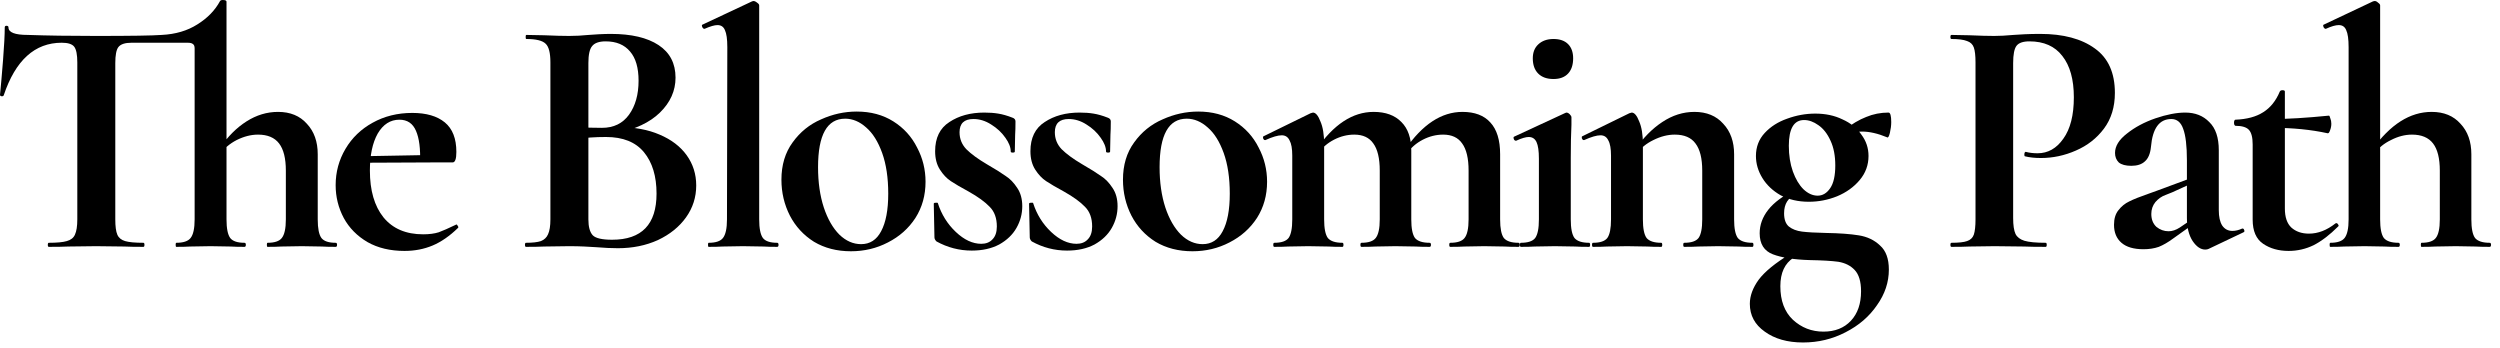 <?xml version="1.0" encoding="utf-8"?>
<svg xmlns="http://www.w3.org/2000/svg" fill="none" height="100%" overflow="visible" preserveAspectRatio="none" style="display: block;" viewBox="0 0 273 38" width="100%">
<g id="Blossoming Path">
<g id="The Blossoming Path">
<path d="M254.468 26.957C254.419 26.957 254.394 26.883 254.394 26.735C254.394 26.587 254.419 26.512 254.468 26.512C255.233 26.512 255.752 26.34 256.023 25.994C256.319 25.624 256.468 24.945 256.468 23.957V5.147C256.468 4.283 256.381 3.666 256.208 3.296C256.06 2.925 255.789 2.74 255.394 2.74C255.048 2.74 254.579 2.876 253.987 3.147H253.95C253.876 3.147 253.801 3.086 253.727 2.962C253.678 2.814 253.678 2.728 253.727 2.703L259.134 0.148L259.319 0.111C259.442 0.111 259.566 0.173 259.689 0.296C259.837 0.395 259.911 0.494 259.911 0.592V23.957C259.911 24.945 260.047 25.624 260.319 25.994C260.615 26.34 261.145 26.512 261.911 26.512C262.009 26.512 262.059 26.587 262.059 26.735C262.059 26.883 262.009 26.957 261.911 26.957C261.269 26.957 260.75 26.944 260.356 26.92L258.208 26.883L255.986 26.92C255.616 26.944 255.11 26.957 254.468 26.957ZM264.429 26.957C264.379 26.957 264.355 26.883 264.355 26.735C264.355 26.587 264.379 26.512 264.429 26.512C265.194 26.512 265.712 26.34 265.984 25.994C266.28 25.624 266.428 24.945 266.428 23.957V18.625C266.428 17.292 266.181 16.305 265.688 15.663C265.194 15.021 264.429 14.7 263.392 14.7C262.627 14.7 261.861 14.898 261.096 15.293C260.331 15.663 259.726 16.157 259.282 16.774L259.06 16.33C261.01 13.589 263.17 12.219 265.54 12.219C266.873 12.219 267.922 12.651 268.687 13.515C269.477 14.355 269.872 15.466 269.872 16.848V23.957C269.872 24.945 270.008 25.624 270.279 25.994C270.575 26.34 271.106 26.512 271.871 26.512C271.97 26.512 272.02 26.587 272.02 26.735C272.02 26.883 271.97 26.957 271.871 26.957C271.23 26.957 270.711 26.944 270.316 26.92L268.169 26.883L265.947 26.92C265.577 26.944 265.071 26.957 264.429 26.957Z" fill="black" id="Vector"/>
<path d="M249.916 27.401C248.83 27.401 247.904 27.142 247.139 26.623C246.373 26.105 245.991 25.229 245.991 23.994V15.774C245.991 15.009 245.855 14.478 245.583 14.182C245.312 13.886 244.818 13.738 244.102 13.738C244.078 13.738 244.041 13.701 243.991 13.627C243.967 13.552 243.954 13.478 243.954 13.404C243.954 13.306 243.967 13.232 243.991 13.182C244.016 13.108 244.053 13.071 244.102 13.071C245.361 13.022 246.373 12.75 247.139 12.256C247.929 11.763 248.533 11.01 248.953 9.998C249.002 9.899 249.101 9.85 249.249 9.85C249.422 9.85 249.508 9.899 249.508 9.998V22.773C249.508 23.711 249.743 24.402 250.212 24.846C250.706 25.291 251.348 25.513 252.137 25.513C253.125 25.513 254.088 25.142 255.026 24.402L255.1 24.365C255.199 24.365 255.273 24.414 255.322 24.513C255.396 24.612 255.396 24.686 255.322 24.735C254.409 25.648 253.52 26.327 252.656 26.772C251.792 27.191 250.879 27.401 249.916 27.401ZM254.174 14.552C252.372 14.157 250.385 13.96 248.212 13.96V12.997C249.817 12.997 251.854 12.874 254.322 12.627C254.372 12.627 254.421 12.726 254.47 12.923C254.544 13.096 254.581 13.293 254.581 13.515C254.581 13.762 254.532 14.009 254.433 14.256C254.359 14.478 254.273 14.577 254.174 14.552Z" fill="black" id="Vector_2"/>
<path d="M241.181 27.179C241.082 27.228 240.959 27.253 240.811 27.253C240.317 27.253 239.86 26.944 239.44 26.327C239.021 25.686 238.811 24.846 238.811 23.809V17.515C238.811 15.935 238.675 14.787 238.404 14.071C238.157 13.355 237.725 12.997 237.108 12.997C235.799 12.997 235.059 14.009 234.886 16.033C234.812 16.774 234.59 17.305 234.219 17.626C233.874 17.947 233.38 18.107 232.738 18.107C232.121 18.107 231.664 17.983 231.368 17.737C231.097 17.465 230.961 17.119 230.961 16.7C230.961 15.959 231.393 15.256 232.257 14.589C233.121 13.898 234.158 13.343 235.367 12.923C236.602 12.503 237.688 12.293 238.626 12.293C239.712 12.293 240.588 12.639 241.255 13.33C241.946 13.997 242.292 15.021 242.292 16.404V22.958C242.292 23.674 242.415 24.229 242.662 24.624C242.933 25.019 243.304 25.216 243.773 25.216C244.118 25.216 244.476 25.13 244.847 24.957H244.884C244.982 24.957 245.044 25.019 245.069 25.142C245.118 25.241 245.093 25.315 244.995 25.365L241.181 27.179ZM234.071 27.216C233.01 27.216 232.208 26.982 231.664 26.512C231.121 26.043 230.85 25.389 230.85 24.55C230.85 23.883 231.01 23.353 231.331 22.958C231.652 22.538 232.047 22.217 232.516 21.995C233.01 21.748 233.689 21.477 234.553 21.18L235.478 20.847L239.181 19.477L239.329 20.032L237.219 20.995C237.145 21.02 236.898 21.119 236.478 21.291C236.059 21.439 235.688 21.699 235.367 22.069C235.071 22.439 234.923 22.871 234.923 23.365C234.923 23.957 235.108 24.427 235.478 24.772C235.873 25.093 236.318 25.253 236.811 25.253C237.206 25.253 237.614 25.118 238.033 24.846L239.885 23.587L239.922 24.18L237.33 26.031C236.762 26.451 236.231 26.759 235.738 26.957C235.244 27.13 234.688 27.216 234.071 27.216Z" fill="black" id="Vector_3"/>
<path d="M219.836 23.809C219.836 24.599 219.923 25.179 220.095 25.55C220.268 25.895 220.589 26.142 221.058 26.29C221.552 26.438 222.329 26.512 223.391 26.512C223.465 26.512 223.502 26.587 223.502 26.735C223.502 26.883 223.465 26.957 223.391 26.957C222.379 26.957 221.589 26.944 221.021 26.92L217.8 26.883L215.096 26.92C214.603 26.944 213.936 26.957 213.097 26.957C213.023 26.957 212.986 26.883 212.986 26.735C212.986 26.587 213.023 26.512 213.097 26.512C213.887 26.512 214.455 26.451 214.8 26.327C215.171 26.204 215.417 25.969 215.541 25.624C215.664 25.253 215.726 24.698 215.726 23.957V6.813C215.726 6.073 215.664 5.53 215.541 5.184C215.417 4.838 215.171 4.604 214.8 4.48C214.43 4.332 213.862 4.258 213.097 4.258C213.023 4.258 212.986 4.184 212.986 4.036C212.986 3.888 213.023 3.814 213.097 3.814L215.059 3.851C216.195 3.9 217.096 3.925 217.763 3.925C218.355 3.925 219.059 3.888 219.873 3.814C220.194 3.789 220.601 3.765 221.095 3.74C221.589 3.715 222.157 3.703 222.798 3.703C225.316 3.703 227.304 4.234 228.76 5.295C230.216 6.332 230.945 7.949 230.945 10.146C230.945 11.676 230.55 12.972 229.76 14.034C228.97 15.095 227.945 15.898 226.686 16.441C225.452 16.984 224.181 17.255 222.872 17.255C222.206 17.255 221.626 17.194 221.132 17.07C221.083 17.07 221.058 17.008 221.058 16.885C221.058 16.811 221.07 16.737 221.095 16.663C221.144 16.589 221.194 16.564 221.243 16.589C221.614 16.688 222.033 16.737 222.502 16.737C223.638 16.737 224.576 16.206 225.316 15.145C226.082 14.083 226.464 12.577 226.464 10.627C226.464 8.677 226.045 7.171 225.205 6.11C224.391 5.048 223.193 4.517 221.614 4.517C220.922 4.517 220.453 4.678 220.206 4.999C219.96 5.32 219.836 5.949 219.836 6.887V23.809Z" fill="black" id="Vector_4"/>
<path d="M196.895 37.399C195.192 37.399 193.797 37.004 192.711 36.214C191.625 35.449 191.082 34.437 191.082 33.178C191.082 32.314 191.403 31.437 192.044 30.549C192.711 29.66 193.859 28.722 195.488 27.734L195.858 28.142C194.896 28.759 194.414 29.796 194.414 31.252C194.414 32.832 194.871 34.054 195.784 34.918C196.722 35.782 197.833 36.214 199.117 36.214C200.376 36.214 201.376 35.819 202.116 35.029C202.857 34.239 203.227 33.165 203.227 31.808C203.227 30.746 202.993 29.968 202.524 29.475C202.079 29.006 201.487 28.709 200.746 28.586C200.03 28.487 198.981 28.426 197.599 28.401C195.92 28.352 194.587 28.142 193.6 27.771C192.637 27.401 192.156 26.636 192.156 25.476C192.156 24.562 192.464 23.711 193.081 22.921C193.723 22.106 194.686 21.39 195.969 20.773L196.303 20.995C195.784 21.291 195.402 21.625 195.155 21.995C194.933 22.341 194.822 22.773 194.822 23.291C194.822 23.957 194.994 24.439 195.34 24.735C195.71 25.031 196.192 25.216 196.784 25.291C197.377 25.365 198.253 25.414 199.413 25.439C200.87 25.463 202.055 25.55 202.968 25.698C203.906 25.846 204.684 26.216 205.301 26.809C205.943 27.376 206.263 28.253 206.263 29.438C206.263 30.82 205.831 32.116 204.967 33.326C204.128 34.56 202.98 35.547 201.524 36.288C200.092 37.029 198.549 37.399 196.895 37.399ZM197.525 22.032C196.364 22.032 195.34 21.797 194.451 21.328C193.587 20.835 192.921 20.205 192.452 19.44C191.983 18.675 191.748 17.872 191.748 17.033C191.748 16.046 192.069 15.206 192.711 14.515C193.353 13.824 194.167 13.306 195.155 12.96C196.167 12.59 197.191 12.405 198.228 12.405C199.339 12.405 200.327 12.614 201.191 13.034C202.079 13.429 202.77 13.984 203.264 14.7C203.783 15.392 204.042 16.169 204.042 17.033C204.042 18.021 203.721 18.897 203.079 19.662C202.437 20.427 201.61 21.02 200.598 21.439C199.611 21.834 198.586 22.032 197.525 22.032ZM198.487 21.366C199.031 21.366 199.487 21.094 199.857 20.551C200.228 20.008 200.413 19.181 200.413 18.07C200.413 17.008 200.24 16.107 199.895 15.367C199.549 14.602 199.105 14.034 198.561 13.664C198.043 13.293 197.525 13.108 197.006 13.108C195.895 13.108 195.34 14.046 195.34 15.922C195.34 16.959 195.488 17.897 195.784 18.736C196.081 19.551 196.463 20.193 196.932 20.662C197.426 21.131 197.944 21.366 198.487 21.366ZM201.413 14.182C202.227 13.54 203.017 13.071 203.783 12.775C204.548 12.454 205.362 12.293 206.226 12.293C206.424 12.293 206.523 12.639 206.523 13.33C206.523 13.701 206.473 14.095 206.375 14.515C206.276 14.91 206.177 15.071 206.078 14.997C205.066 14.577 204.153 14.367 203.338 14.367C202.721 14.367 202.129 14.466 201.561 14.663L201.339 15.367L201.413 14.182Z" fill="black" id="Vector_5"/>
<path d="M183.922 26.957C183.848 26.957 183.811 26.883 183.811 26.735C183.811 26.587 183.848 26.512 183.922 26.512C184.687 26.512 185.205 26.34 185.477 25.994C185.748 25.624 185.884 24.945 185.884 23.957V18.625C185.884 17.292 185.637 16.305 185.144 15.663C184.675 15.021 183.922 14.7 182.885 14.7C182.12 14.7 181.342 14.898 180.552 15.293C179.787 15.663 179.182 16.157 178.738 16.774L178.552 16.33C179.441 15.046 180.429 14.046 181.515 13.33C182.626 12.59 183.798 12.219 185.032 12.219C186.365 12.219 187.415 12.651 188.18 13.515C188.97 14.355 189.365 15.466 189.365 16.848V23.957C189.365 24.945 189.501 25.624 189.772 25.994C190.068 26.34 190.599 26.512 191.364 26.512C191.438 26.512 191.475 26.587 191.475 26.735C191.475 26.883 191.438 26.957 191.364 26.957C190.723 26.957 190.216 26.944 189.846 26.92L187.624 26.883L185.477 26.92C185.082 26.944 184.563 26.957 183.922 26.957ZM173.961 26.957C173.887 26.957 173.85 26.883 173.85 26.735C173.85 26.587 173.887 26.512 173.961 26.512C174.726 26.512 175.245 26.34 175.516 25.994C175.788 25.624 175.923 24.945 175.923 23.957V16.996C175.923 16.231 175.825 15.675 175.627 15.33C175.454 14.96 175.171 14.774 174.776 14.774C174.356 14.774 173.763 14.947 172.998 15.293H172.924C172.85 15.293 172.788 15.231 172.739 15.108C172.714 14.984 172.727 14.91 172.776 14.886L177.923 12.367C178.071 12.318 178.158 12.293 178.182 12.293C178.478 12.293 178.75 12.614 178.997 13.256C179.268 13.873 179.404 14.7 179.404 15.737V23.957C179.404 24.945 179.54 25.624 179.811 25.994C180.108 26.34 180.638 26.512 181.404 26.512C181.478 26.512 181.515 26.587 181.515 26.735C181.515 26.883 181.478 26.957 181.404 26.957C180.762 26.957 180.256 26.944 179.885 26.92L177.664 26.883L175.479 26.92C175.109 26.944 174.603 26.957 173.961 26.957Z" fill="black" id="Vector_6"/>
<path d="M166.085 26.957C166.011 26.957 165.974 26.883 165.974 26.735C165.974 26.587 166.011 26.512 166.085 26.512C166.85 26.512 167.369 26.34 167.64 25.994C167.912 25.624 168.048 24.945 168.048 23.957V17.329C168.048 16.49 167.961 15.885 167.788 15.515C167.616 15.145 167.332 14.96 166.937 14.96C166.616 14.96 166.159 15.095 165.567 15.367H165.53C165.431 15.367 165.357 15.305 165.308 15.182C165.258 15.034 165.27 14.947 165.345 14.922L170.936 12.331L171.047 12.293C171.17 12.293 171.294 12.355 171.417 12.479C171.541 12.602 171.602 12.713 171.602 12.812V13.627C171.553 14.614 171.528 15.823 171.528 17.255V23.957C171.528 24.945 171.664 25.624 171.936 25.994C172.232 26.34 172.763 26.512 173.528 26.512C173.602 26.512 173.639 26.587 173.639 26.735C173.639 26.883 173.602 26.957 173.528 26.957C172.886 26.957 172.38 26.944 172.01 26.92L169.788 26.883L167.603 26.92C167.233 26.944 166.727 26.957 166.085 26.957ZM169.64 8.628C168.924 8.628 168.369 8.43 167.974 8.035C167.579 7.64 167.381 7.085 167.381 6.369C167.381 5.727 167.579 5.221 167.974 4.851C168.393 4.456 168.949 4.258 169.64 4.258C170.331 4.258 170.862 4.443 171.232 4.814C171.602 5.184 171.788 5.702 171.788 6.369C171.788 7.085 171.602 7.64 171.232 8.035C170.862 8.43 170.331 8.628 169.64 8.628Z" fill="black" id="Vector_7"/>
<path d="M158.37 26.957C158.296 26.957 158.259 26.883 158.259 26.735C158.259 26.587 158.296 26.512 158.37 26.512C159.136 26.512 159.654 26.34 159.926 25.994C160.222 25.624 160.37 24.945 160.37 23.957V18.625C160.37 17.292 160.135 16.305 159.666 15.663C159.222 15.021 158.531 14.7 157.593 14.7C156.828 14.7 156.087 14.886 155.371 15.256C154.655 15.626 154.075 16.132 153.631 16.774L153.446 16.33C155.322 13.589 157.408 12.219 159.703 12.219C161.037 12.219 162.049 12.602 162.74 13.367C163.456 14.133 163.814 15.293 163.814 16.848V23.957C163.814 24.945 163.949 25.624 164.221 25.994C164.517 26.34 165.048 26.512 165.813 26.512C165.912 26.512 165.961 26.587 165.961 26.735C165.961 26.883 165.912 26.957 165.813 26.957C165.171 26.957 164.665 26.944 164.295 26.92L162.073 26.883L159.926 26.92C159.531 26.944 159.012 26.957 158.37 26.957ZM148.669 26.957C148.595 26.957 148.558 26.883 148.558 26.735C148.558 26.587 148.595 26.512 148.669 26.512C149.434 26.512 149.953 26.34 150.224 25.994C150.52 25.624 150.669 24.945 150.669 23.957V18.625C150.669 17.292 150.434 16.305 149.965 15.663C149.521 15.021 148.829 14.7 147.891 14.7C147.126 14.7 146.386 14.886 145.67 15.256C144.954 15.626 144.374 16.132 143.929 16.774L143.744 16.33C145.62 13.589 147.706 12.219 150.002 12.219C151.31 12.219 152.322 12.59 153.038 13.33C153.754 14.046 154.112 15.083 154.112 16.441V23.957C154.112 24.945 154.248 25.624 154.519 25.994C154.816 26.34 155.346 26.512 156.112 26.512C156.21 26.512 156.26 26.587 156.26 26.735C156.26 26.883 156.21 26.957 156.112 26.957C155.47 26.957 154.964 26.944 154.594 26.92L152.372 26.883L150.224 26.92C149.829 26.944 149.311 26.957 148.669 26.957ZM139.153 26.957C139.079 26.957 139.042 26.883 139.042 26.735C139.042 26.587 139.079 26.512 139.153 26.512C139.918 26.512 140.436 26.34 140.708 25.994C140.979 25.624 141.115 24.945 141.115 23.957V16.996C141.115 16.231 141.016 15.675 140.819 15.33C140.646 14.96 140.362 14.774 139.967 14.774C139.548 14.774 138.955 14.947 138.19 15.293H138.116C138.042 15.293 137.98 15.231 137.931 15.108C137.906 14.984 137.918 14.91 137.968 14.886L143.115 12.367C143.263 12.318 143.349 12.293 143.374 12.293C143.67 12.293 143.942 12.614 144.189 13.256C144.46 13.873 144.596 14.7 144.596 15.737V23.957C144.596 24.945 144.732 25.624 145.003 25.994C145.299 26.34 145.83 26.512 146.595 26.512C146.669 26.512 146.706 26.587 146.706 26.735C146.706 26.883 146.669 26.957 146.595 26.957C145.954 26.957 145.447 26.944 145.077 26.92L142.855 26.883L140.671 26.92C140.301 26.944 139.794 26.957 139.153 26.957Z" fill="black" id="Vector_8"/>
<path d="M130.219 27.438C128.689 27.438 127.343 27.093 126.183 26.401C125.048 25.686 124.171 24.735 123.554 23.55C122.937 22.341 122.628 21.032 122.628 19.625C122.628 18.021 123.036 16.663 123.85 15.552C124.665 14.416 125.702 13.577 126.961 13.034C128.22 12.466 129.516 12.182 130.849 12.182C132.379 12.182 133.712 12.54 134.848 13.256C135.983 13.972 136.847 14.922 137.44 16.107C138.057 17.268 138.365 18.514 138.365 19.847C138.365 21.328 137.995 22.649 137.255 23.809C136.514 24.945 135.514 25.834 134.255 26.475C133.021 27.117 131.676 27.438 130.219 27.438ZM131.33 26.661C132.293 26.661 133.021 26.192 133.515 25.253C134.033 24.291 134.292 22.921 134.292 21.143C134.292 19.415 134.07 17.934 133.626 16.7C133.181 15.466 132.601 14.54 131.885 13.923C131.17 13.281 130.404 12.96 129.59 12.96C127.615 12.96 126.627 14.725 126.627 18.255C126.627 19.909 126.837 21.378 127.257 22.662C127.677 23.92 128.244 24.908 128.96 25.624C129.676 26.315 130.466 26.661 131.33 26.661Z" fill="black" id="Vector_9"/>
<path d="M115.189 14.441C115.189 15.157 115.436 15.774 115.929 16.293C116.448 16.811 117.188 17.354 118.151 17.922C119.089 18.465 119.78 18.897 120.225 19.218C120.694 19.514 121.113 19.946 121.484 20.514C121.854 21.057 122.039 21.723 122.039 22.513C122.039 23.353 121.829 24.143 121.41 24.883C120.99 25.624 120.36 26.229 119.521 26.698C118.682 27.142 117.682 27.364 116.522 27.364C115.164 27.364 113.88 27.031 112.671 26.364C112.523 26.216 112.449 26.068 112.449 25.92L112.375 22.254C112.375 22.18 112.436 22.143 112.56 22.143C112.708 22.118 112.794 22.131 112.819 22.18C113.214 23.414 113.868 24.463 114.781 25.328C115.695 26.192 116.621 26.623 117.559 26.623C118.077 26.623 118.484 26.463 118.781 26.142C119.101 25.821 119.262 25.352 119.262 24.735C119.262 23.822 119.003 23.106 118.484 22.587C117.966 22.044 117.201 21.489 116.189 20.921C115.325 20.452 114.67 20.07 114.226 19.773C113.782 19.477 113.387 19.057 113.041 18.514C112.696 17.971 112.523 17.305 112.523 16.515C112.523 15.058 113.041 13.997 114.078 13.33C115.115 12.639 116.386 12.293 117.892 12.293C118.46 12.293 118.966 12.331 119.41 12.405C119.879 12.479 120.397 12.627 120.965 12.849C121.187 12.923 121.299 13.059 121.299 13.256C121.299 13.873 121.286 14.355 121.261 14.7L121.224 16.552C121.224 16.626 121.15 16.663 121.002 16.663C120.854 16.663 120.78 16.626 120.78 16.552C120.78 16.083 120.583 15.577 120.188 15.034C119.793 14.466 119.274 13.984 118.632 13.589C118.015 13.194 117.373 12.997 116.707 12.997C115.695 12.997 115.189 13.478 115.189 14.441Z" fill="black" id="Vector_10"/>
<path d="M104.782 14.441C104.782 15.157 105.029 15.774 105.522 16.293C106.041 16.811 106.781 17.354 107.744 17.922C108.682 18.465 109.373 18.897 109.818 19.218C110.287 19.514 110.706 19.946 111.077 20.514C111.447 21.057 111.632 21.723 111.632 22.513C111.632 23.353 111.422 24.143 111.003 24.883C110.583 25.624 109.953 26.229 109.114 26.698C108.275 27.142 107.275 27.364 106.115 27.364C104.757 27.364 103.473 27.031 102.264 26.364C102.116 26.216 102.042 26.068 102.042 25.92L101.968 22.254C101.968 22.18 102.029 22.143 102.153 22.143C102.301 22.118 102.387 22.131 102.412 22.18C102.807 23.414 103.461 24.463 104.374 25.328C105.288 26.192 106.214 26.623 107.152 26.623C107.67 26.623 108.077 26.463 108.374 26.142C108.694 25.821 108.855 25.352 108.855 24.735C108.855 23.822 108.596 23.106 108.077 22.587C107.559 22.044 106.794 21.489 105.782 20.921C104.918 20.452 104.263 20.07 103.819 19.773C103.375 19.477 102.98 19.057 102.634 18.514C102.288 17.971 102.116 17.305 102.116 16.515C102.116 15.058 102.634 13.997 103.671 13.33C104.708 12.639 105.979 12.293 107.485 12.293C108.053 12.293 108.559 12.331 109.003 12.405C109.472 12.479 109.99 12.627 110.558 12.849C110.78 12.923 110.891 13.059 110.891 13.256C110.891 13.873 110.879 14.355 110.854 14.7L110.817 16.552C110.817 16.626 110.743 16.663 110.595 16.663C110.447 16.663 110.373 16.626 110.373 16.552C110.373 16.083 110.176 15.577 109.781 15.034C109.386 14.466 108.867 13.984 108.225 13.589C107.608 13.194 106.966 12.997 106.3 12.997C105.288 12.997 104.782 13.478 104.782 14.441Z" fill="black" id="Vector_11"/>
<path d="M92.923 27.438C91.392 27.438 90.047 27.093 88.887 26.401C87.751 25.686 86.875 24.735 86.258 23.55C85.641 22.341 85.332 21.032 85.332 19.625C85.332 18.021 85.74 16.663 86.554 15.552C87.369 14.416 88.406 13.577 89.665 13.034C90.924 12.466 92.219 12.182 93.552 12.182C95.083 12.182 96.416 12.54 97.552 13.256C98.687 13.972 99.551 14.922 100.144 16.107C100.761 17.268 101.069 18.514 101.069 19.847C101.069 21.328 100.699 22.649 99.959 23.809C99.218 24.945 98.218 25.834 96.959 26.475C95.725 27.117 94.379 27.438 92.923 27.438ZM94.034 26.661C94.997 26.661 95.725 26.192 96.219 25.253C96.737 24.291 96.996 22.921 96.996 21.143C96.996 19.415 96.774 17.934 96.33 16.7C95.885 15.466 95.305 14.54 94.589 13.923C93.873 13.281 93.108 12.96 92.294 12.96C90.319 12.96 89.331 14.725 89.331 18.255C89.331 19.909 89.541 21.378 89.961 22.662C90.38 23.92 90.948 24.908 91.664 25.624C92.38 26.315 93.17 26.661 94.034 26.661Z" fill="black" id="Vector_12"/>
<path d="M77.387 26.957C77.337 26.957 77.313 26.883 77.313 26.735C77.313 26.587 77.337 26.512 77.387 26.512C78.152 26.512 78.67 26.34 78.942 25.994C79.238 25.624 79.386 24.945 79.386 23.957L79.423 5.147C79.423 4.283 79.337 3.666 79.164 3.296C79.016 2.925 78.744 2.74 78.349 2.74C78.028 2.74 77.559 2.876 76.942 3.147H76.905C76.831 3.147 76.757 3.086 76.683 2.962C76.634 2.814 76.634 2.728 76.683 2.703L82.126 0.148L82.274 0.111C82.398 0.111 82.534 0.173 82.682 0.296C82.83 0.395 82.904 0.494 82.904 0.592V23.957C82.904 24.945 83.04 25.624 83.311 25.994C83.583 26.34 84.101 26.512 84.866 26.512C84.965 26.512 85.015 26.587 85.015 26.735C85.015 26.883 84.965 26.957 84.866 26.957C84.249 26.957 83.756 26.944 83.385 26.92L81.127 26.883L78.905 26.92C78.535 26.944 78.028 26.957 77.387 26.957Z" fill="black" id="Vector_13"/>
<path d="M67.658 13.886C69.312 13.886 70.769 14.157 72.028 14.7C73.311 15.243 74.299 15.996 74.99 16.959C75.681 17.922 76.027 19.02 76.027 20.255C76.027 21.538 75.656 22.698 74.916 23.735C74.175 24.772 73.151 25.599 71.843 26.216C70.534 26.809 69.078 27.105 67.473 27.105C66.782 27.105 65.992 27.068 65.103 26.994C64.758 26.969 64.326 26.944 63.807 26.92C63.314 26.895 62.758 26.883 62.141 26.883L59.438 26.92C58.944 26.944 58.278 26.957 57.438 26.957C57.364 26.957 57.327 26.883 57.327 26.735C57.327 26.587 57.364 26.512 57.438 26.512C58.154 26.512 58.697 26.451 59.068 26.327C59.438 26.179 59.697 25.932 59.845 25.587C60.018 25.216 60.104 24.673 60.104 23.957V6.813C60.104 5.776 59.932 5.098 59.586 4.777C59.24 4.431 58.537 4.258 57.475 4.258C57.426 4.258 57.401 4.184 57.401 4.036C57.401 3.888 57.426 3.814 57.475 3.814L59.438 3.851C60.574 3.9 61.474 3.925 62.141 3.925C62.832 3.925 63.548 3.888 64.289 3.814C64.535 3.789 64.906 3.765 65.4 3.74C65.893 3.715 66.325 3.703 66.695 3.703C68.942 3.703 70.682 4.11 71.917 4.925C73.151 5.739 73.768 6.924 73.768 8.48C73.768 9.911 73.2 11.183 72.065 12.293C70.954 13.38 69.349 14.133 67.251 14.552L67.658 13.886ZM66.14 4.517C65.424 4.517 64.93 4.69 64.659 5.036C64.387 5.357 64.252 5.974 64.252 6.887V14.145L62.882 13.886C63.968 13.935 64.918 13.96 65.733 13.96C67.016 13.96 68.004 13.478 68.695 12.516C69.386 11.553 69.732 10.319 69.732 8.813C69.732 7.406 69.423 6.344 68.806 5.628C68.189 4.888 67.3 4.517 66.14 4.517ZM66.844 26.179C70.078 26.179 71.694 24.501 71.694 21.143C71.694 19.242 71.238 17.737 70.324 16.626C69.411 15.515 68.029 14.96 66.177 14.96C64.968 14.96 63.918 15.034 63.03 15.182L64.252 14.737V23.957C64.252 24.772 64.412 25.352 64.733 25.698C65.054 26.019 65.757 26.179 66.844 26.179Z" fill="black" id="Vector_14"/>
<path d="M44.169 27.401C42.614 27.401 41.269 27.08 40.133 26.438C38.998 25.772 38.134 24.895 37.541 23.809C36.949 22.698 36.653 21.501 36.653 20.218C36.653 18.786 37.011 17.465 37.727 16.256C38.442 15.046 39.43 14.095 40.689 13.404C41.972 12.688 43.416 12.331 45.021 12.331C46.552 12.331 47.736 12.676 48.576 13.367C49.415 14.059 49.835 15.132 49.835 16.589C49.835 17.354 49.699 17.737 49.428 17.737H45.873C45.922 16.231 45.774 15.083 45.428 14.293C45.083 13.478 44.478 13.071 43.614 13.071C42.627 13.071 41.837 13.577 41.244 14.589C40.676 15.601 40.392 16.947 40.392 18.625C40.392 20.798 40.886 22.501 41.874 23.735C42.886 24.97 44.33 25.587 46.206 25.587C46.873 25.587 47.44 25.513 47.909 25.365C48.378 25.192 48.995 24.92 49.761 24.55L49.835 24.513C49.884 24.513 49.934 24.562 49.983 24.661C50.057 24.76 50.069 24.834 50.02 24.883C49.107 25.772 48.181 26.414 47.243 26.809C46.305 27.204 45.28 27.401 44.169 27.401ZM39.059 17.07L47.169 16.922V17.737L39.096 17.774L39.059 17.07Z" fill="black" id="Vector_15"/>
<path d="M5.332 26.957C5.258 26.957 5.221 26.883 5.221 26.735C5.221 26.587 5.258 26.512 5.332 26.512C6.221 26.512 6.875 26.451 7.294 26.327C7.739 26.204 8.035 25.969 8.183 25.624C8.356 25.253 8.442 24.698 8.442 23.957V6.813C8.442 5.974 8.331 5.406 8.109 5.11C7.887 4.814 7.43 4.666 6.739 4.666C3.801 4.666 1.691 6.579 0.407 10.405C0.382 10.479 0.308 10.516 0.185 10.516C0.062 10.491 -0 10.442 -0 10.368C0.099 9.381 0.21 8.109 0.333 6.554C0.457 4.974 0.518 3.789 0.518 2.999C0.518 2.876 0.58 2.814 0.703 2.814C0.852 2.814 0.926 2.876 0.926 2.999C0.926 3.542 1.629 3.814 3.036 3.814C5.159 3.888 7.64 3.925 10.479 3.925C14.256 3.925 16.65 3.888 17.663 3.814C19.168 3.74 20.464 3.357 21.55 2.666C22.661 1.975 23.488 1.123 24.031 0.111C24.081 0.037 24.18 -1.23978e-05 24.328 -1.23978e-05C24.599 -1.23978e-05 24.735 0.062 24.735 0.185V23.957C24.735 24.945 24.871 25.624 25.142 25.994C25.414 26.34 25.932 26.512 26.697 26.512C26.796 26.512 26.846 26.587 26.846 26.735C26.846 26.883 26.796 26.957 26.697 26.957C26.056 26.957 25.55 26.944 25.179 26.92L22.995 26.883L20.773 26.92C20.403 26.944 19.896 26.957 19.255 26.957C19.205 26.957 19.181 26.883 19.181 26.735C19.181 26.587 19.205 26.512 19.255 26.512C20.02 26.512 20.538 26.34 20.81 25.994C21.106 25.624 21.254 24.945 21.254 23.957V5.295C21.254 5.048 21.192 4.888 21.069 4.814C20.97 4.715 20.773 4.666 20.477 4.666H14.367C13.651 4.666 13.17 4.826 12.923 5.147C12.701 5.443 12.59 6.023 12.59 6.887V23.957C12.59 24.723 12.664 25.278 12.812 25.624C12.96 25.969 13.244 26.204 13.663 26.327C14.083 26.451 14.75 26.512 15.663 26.512C15.737 26.512 15.774 26.587 15.774 26.735C15.774 26.883 15.737 26.957 15.663 26.957C14.774 26.957 14.071 26.944 13.552 26.92L10.479 26.883L7.48 26.92C6.961 26.944 6.245 26.957 5.332 26.957ZM29.215 26.957C29.166 26.957 29.141 26.883 29.141 26.735C29.141 26.587 29.166 26.512 29.215 26.512C29.981 26.512 30.499 26.34 30.771 25.994C31.067 25.624 31.215 24.945 31.215 23.957V18.625C31.215 17.292 30.968 16.305 30.474 15.663C29.981 15.021 29.215 14.7 28.179 14.7C27.413 14.7 26.636 14.898 25.846 15.293C25.081 15.688 24.476 16.206 24.031 16.848V16.144C24.871 14.91 25.834 13.947 26.92 13.256C28.006 12.565 29.154 12.219 30.363 12.219C31.696 12.219 32.745 12.651 33.511 13.515C34.301 14.355 34.696 15.466 34.696 16.848V23.957C34.696 24.945 34.831 25.624 35.103 25.994C35.374 26.34 35.893 26.512 36.658 26.512C36.757 26.512 36.806 26.587 36.806 26.735C36.806 26.883 36.757 26.957 36.658 26.957C36.016 26.957 35.51 26.944 35.14 26.92L32.955 26.883L30.734 26.92C30.363 26.944 29.857 26.957 29.215 26.957Z" fill="black" id="Vector_16"/>
</g>
</g>
</svg>